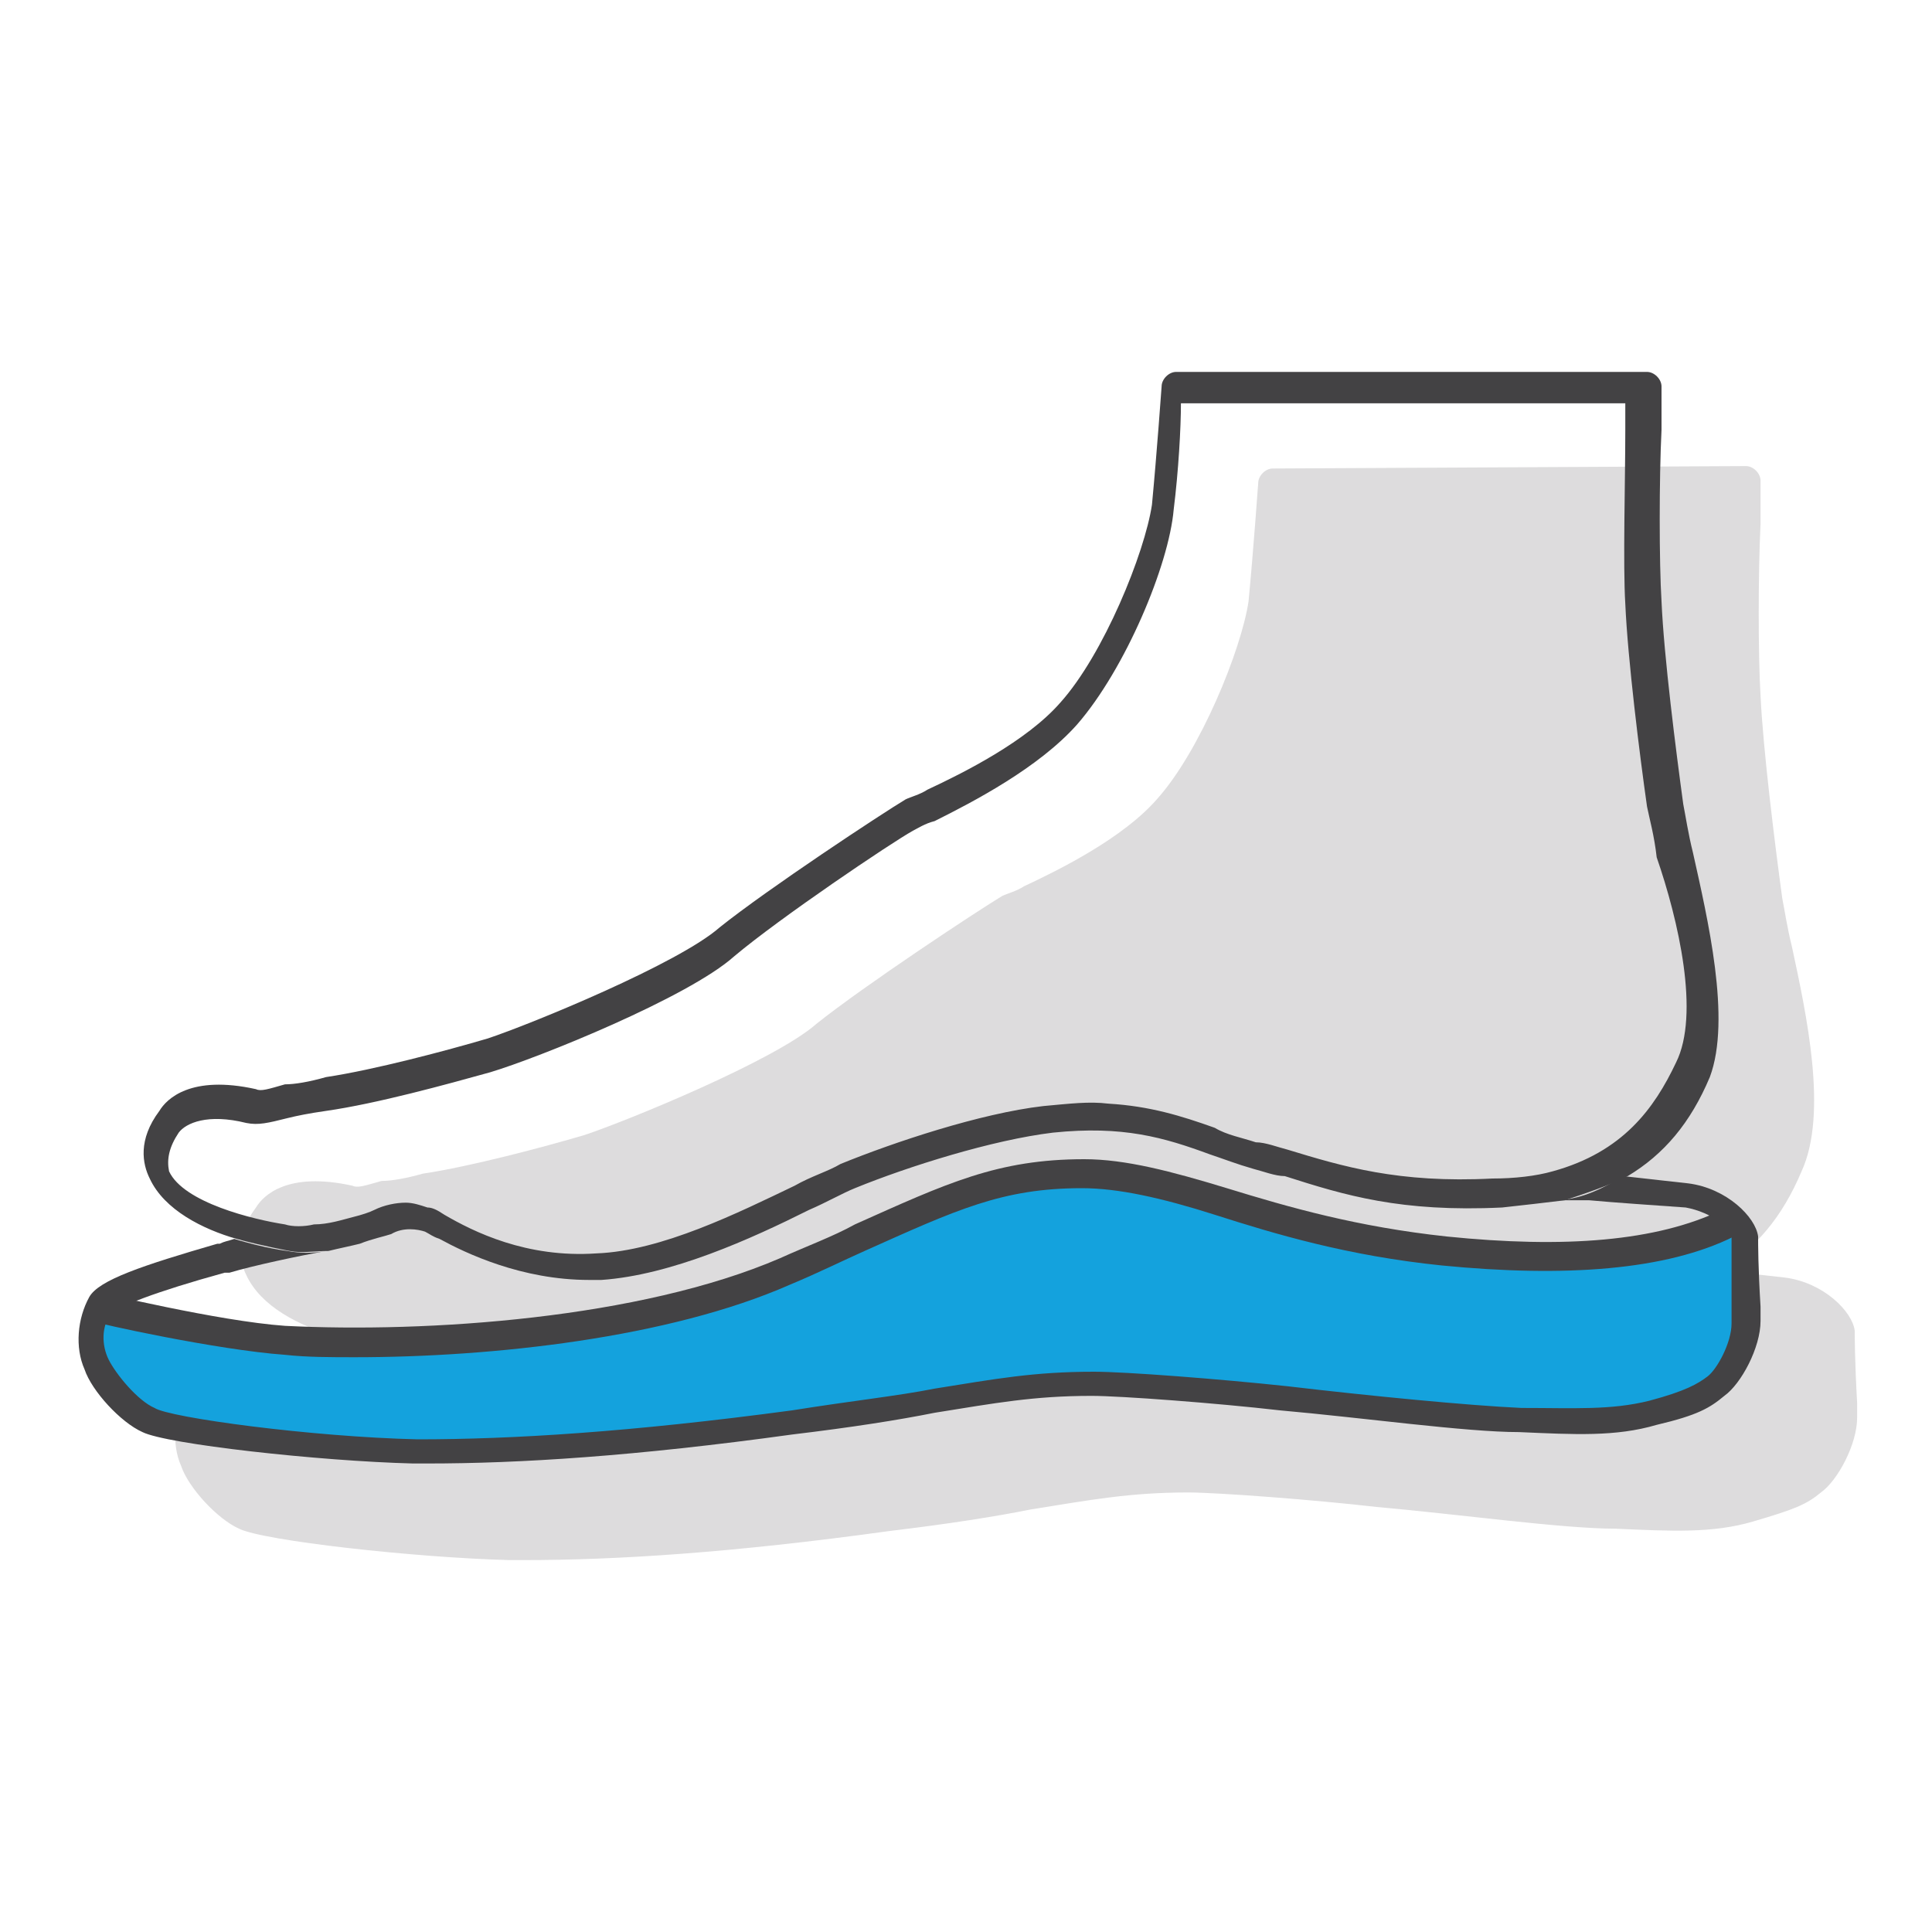 <svg xml:space="preserve" style="enable-background:new 0 0 80 80;" viewBox="0 0 80 80" height="80px" width="80px" y="0px" x="0px" xmlns:xlink="http://www.w3.org/1999/xlink" xmlns="http://www.w3.org/2000/svg" id="Layer_1" version="1.1">
<style type="text/css">
	.st0{opacity:0.18;fill:#434244;enable-background:new    ;}
	.st1{fill:#14A2DD;}
	.st2{fill:#434244;}
	.st3{fill:none;}
</style>
<g>
	<path d="M76.8,55.1c-0.1-0.8-1.3-2-2.9-2.2c-0.9-0.1-1.8-0.2-2.7-0.3c1.5-0.9,2.6-2.2,3.4-4.1c1.1-2.4,0.2-6.5-0.4-9.3
		c-0.2-0.8-0.3-1.5-0.4-2C73.5,35,73,31,72.9,28.8c-0.1-1.6-0.1-5.1,0-7.1c0-1.1,0-1.6,0-1.8c0-0.3-0.3-0.6-0.6-0.6l-19.6,0.1l0,0
		c-0.3,0-0.6,0.3-0.6,0.6c0,0-0.2,2.8-0.4,4.9c-0.3,2-2,6.2-3.8,8.2c-1.4,1.6-4,2.9-5.5,3.6c-0.3,0.2-0.7,0.3-0.9,0.4
		c-1,0.6-5.7,3.7-7.7,5.3c-1.7,1.5-7.8,4-9.6,4.6c-1.7,0.5-4.7,1.3-6.7,1.6c-0.7,0.2-1.3,0.3-1.7,0.3c-0.7,0.2-1,0.3-1.2,0.2
		c-2.7-0.6-3.7,0.4-4,0.9c-0.9,1.2-0.7,2.2-0.4,2.8c0.6,1.3,2.2,2.1,3.6,2.5c-0.3,0.1-0.4,0.1-0.6,0.2h-0.2
		c-3.1,0.9-4.8,1.5-5.3,2.2c-0.5,0.9-0.6,2.1-0.2,3c0.3,0.9,1.5,2.2,2.4,2.6c1,0.5,7.3,1.2,11.2,1.3c0.2,0,0.3,0,0.6,0
		c3.8,0,8.6-0.3,15.1-1.2c2.5-0.3,4.4-0.6,5.9-0.9c2.5-0.4,4.1-0.7,6.5-0.7c1.2,0,5.2,0.3,7.8,0.6c3.4,0.3,7.7,0.9,9.9,0.9
		c2.3,0.1,4,0.2,5.7-0.3s2.2-0.7,2.8-1.2c0.7-0.5,1.5-2,1.5-3.1v-0.6C76.8,56.3,76.8,55.3,76.8,55.1z" class="st0"></path>
	<path d="M4.8,54.2l4.1,1l5.9,0.3l7.1-0.4l7.1-1.4l6.1-2.1l4.7-2.2l4.4-0.7l3.9,0.4l5.3,1.6l6.3,1.1l5.3,0.3l4.3-0.6
		l2.4-1.2l0.7,2.3L72,55.5l-1,2l-2.2,1.1c0,0-0.9,0.5-3.2,0.3s-15.3-1.1-16.9-1.3s-4.9-0.6-6.9-0.3c-2,0.3-13.9,2.1-15.2,2.2
		c-1.3,0.1-10.1,0.3-11.5,0.3S7.5,59.1,6.9,59s-2.1-1.6-2.1-1.6l-1.2-2.3L4.8,54.2z" class="st1"></path>
	<path d="M14.7,56.2c-1,0-2,0-2.9-0.1c-2.8-0.2-7.8-1.3-8-1.4L4,53.5c0.1,0,5,1.2,7.8,1.4c5.9,0.3,14.7-0.3,20.5-2.8
		c1.1-0.5,2.2-0.9,3.1-1.4c3.8-1.7,5.9-2.7,9.5-2.7c1.7,0,3.6,0.5,5.9,1.2c2.6,0.8,5.4,1.6,9.1,2c4.9,0.5,8.7,0.2,11.4-1.1l0.5,1.1
		c-2.8,1.4-7,1.7-12.1,1.2c-3.9-0.4-6.9-1.3-9.4-2.1c-2.2-0.7-4-1.1-5.5-1.1c-3.3,0-5.2,0.9-9,2.6c-0.9,0.4-1.9,0.9-3.1,1.4
		C27.7,55.4,20.4,56.2,14.7,56.2z" class="st2"></path>
	<g>
		<path d="M52.9,48.8c-0.4-0.1-0.9-0.3-1.3-0.3c-0.7-0.2-1.2-0.4-1.8-0.6c-2-0.7-3.6-1.2-6.5-0.9
			c-2.5,0.3-5.9,1.4-8.2,2.3c-0.5,0.3-1.1,0.5-1.9,0.9c-2.4,1.2-5.7,2.8-8.6,2.9c-0.2,0-0.3,0-0.5,0c-2.8,0-5.1-1.1-6.2-1.7
			c-0.3-0.1-0.4-0.3-0.6-0.3C17,51,16.4,51,15.9,51.2c-0.4,0.2-1.6,0.5-2.6,0.7c-1.1,0.2-2.9,0.6-4,0.9H9.1
			c-2.8,0.8-4.4,1.4-4.7,1.7c-0.3,0.5-0.3,1.3-0.1,1.9c0.3,0.6,1.2,1.6,1.9,2c0.6,0.3,6.5,1.1,10.7,1.1c3.8,0,8.7-0.3,15.5-1.2
			c2.5-0.3,4.3-0.6,5.9-0.9c2.5-0.4,4.2-0.7,6.6-0.7c1.3,0,5.3,0.3,8,0.6c3.4,0.3,7.7,0.8,9.7,0.9c2.2,0.1,3.8,0.2,5.3-0.3
			c1.6-0.4,2-0.6,2.4-1c0.3-0.3,1-1.5,1-2.2v-0.6c0-0.9,0-2.8,0-3c-0.1-0.3-0.8-1-1.9-1.2c-1.3-0.2-2.8-0.3-4-0.3
			c-0.2,0-0.4,0-0.7,0c-0.2,0-0.3,0-0.5,0c-0.8,0.2-1.6,0.3-2.6,0.3C57.8,50.3,55.4,49.6,52.9,48.8z" class="st3"></path>
		<path d="M72.8,51.2c-0.1-0.8-1.3-2-2.9-2.2c-0.9-0.1-1.8-0.2-2.7-0.3c-0.8,0.5-1.6,0.9-2.6,1c0.2,0,0.3,0,0.5,0
			c0.3,0,0.4,0,0.7,0c1.1,0.1,2.6,0.2,4,0.3c1.1,0.2,1.9,0.9,1.9,1.2s0,2.2,0,3v0.6c0,0.8-0.6,1.9-1,2.2c-0.4,0.3-0.9,0.6-2.4,1
			c-1.6,0.4-3.1,0.3-5.3,0.3c-2.2-0.1-6.3-0.5-9.7-0.9c-2.8-0.3-6.7-0.6-8-0.6c-2.5,0-4.1,0.3-6.6,0.7c-1.5,0.3-3.4,0.5-5.9,0.9
			c-6.7,0.9-11.6,1.2-15.5,1.2C12.9,59.5,7,58.7,6.4,58.3c-0.7-0.3-1.6-1.4-1.9-2c-0.3-0.6-0.3-1.4,0.1-1.9c0.3-0.3,1.8-0.9,4.7-1.7
			h0.2c1-0.3,2.9-0.7,4-0.9c-0.5,0.1-1.1,0.1-1.6,0c0,0-0.9-0.1-2.2-0.5c-0.3,0.1-0.4,0.1-0.6,0.2H9c-3.1,0.9-4.9,1.5-5.3,2.2
			c-0.5,0.9-0.6,2.1-0.2,3c0.3,0.9,1.5,2.2,2.4,2.6c1,0.5,7.3,1.2,11.2,1.3c0.2,0,0.3,0,0.6,0c3.8,0,8.6-0.3,15.1-1.2
			c2.5-0.3,4.4-0.6,5.9-0.9c2.5-0.4,4.1-0.7,6.5-0.7c1.2,0,5.2,0.3,7.8,0.6c3.4,0.3,7.7,0.9,9.9,0.9c2.3,0.1,4,0.2,5.7-0.3
			c1.7-0.4,2.2-0.7,2.8-1.2c0.7-0.5,1.5-2,1.5-3.1v-0.6C72.8,52.5,72.8,51.5,72.8,51.2z" class="st2"></path>
		<path d="M70.1,35.3c-0.2-0.8-0.3-1.5-0.4-2c-0.3-2.2-0.8-6.1-0.9-8.4c-0.1-1.6-0.1-5.1,0-7.1c0-1.1,0-1.6,0-1.8
			c0-0.3-0.3-0.6-0.6-0.6H48.7l0,0c-0.3,0-0.6,0.3-0.6,0.6c0,0-0.2,2.8-0.4,4.9c-0.3,2-2,6.2-3.8,8.2c-1.4,1.6-4,2.9-5.5,3.6
			c-0.3,0.2-0.7,0.3-0.9,0.4c-1,0.6-5.7,3.7-7.7,5.3c-1.7,1.5-7.8,4-9.6,4.6c-1.7,0.5-4.7,1.3-6.7,1.6c-0.7,0.2-1.3,0.3-1.7,0.3
			c-0.7,0.2-1,0.3-1.2,0.2c-2.7-0.6-3.7,0.4-4,0.9c-0.9,1.2-0.7,2.2-0.4,2.8c0.6,1.3,2.2,2.1,3.6,2.5c1.1,0.3,2.2,0.5,2.2,0.5
			c0.5,0.1,1,0,1.6,0c0.4-0.1,0.9-0.2,1.3-0.3l0,0c0.5-0.2,1-0.3,1.3-0.4c0.5-0.3,1.1-0.2,1.4-0.1c0.2,0.1,0.3,0.2,0.6,0.3
			c1.1,0.6,3.4,1.7,6.2,1.7c0.2,0,0.3,0,0.5,0c2.9-0.2,6.2-1.7,8.6-2.9c0.7-0.3,1.4-0.7,1.9-0.9c2.2-0.9,5.7-2,8.2-2.3
			c2.9-0.3,4.6,0.2,6.5,0.9c0.6,0.2,1.1,0.4,1.8,0.6c0.4,0.1,0.9,0.3,1.3,0.3c2.5,0.8,4.8,1.5,9,1.3c0.9-0.1,1.8-0.2,2.6-0.3
			c0.9-0.3,1.8-0.6,2.6-1c1.5-0.9,2.6-2.2,3.4-4.1C71.7,42.2,70.7,38,70.1,35.3z M69.4,44c-0.9,1.9-2.2,3.7-5.1,4.5
			c-0.7,0.2-1.6,0.3-2.5,0.3c-3.9,0.2-6.2-0.5-8.5-1.2c-0.4-0.1-0.9-0.3-1.3-0.3c-0.6-0.2-1.2-0.3-1.7-0.6c-1.4-0.5-2.7-0.9-4.4-1
			c-0.8-0.1-1.6,0-2.7,0.1c-2.6,0.3-6.2,1.5-8.4,2.4c-0.5,0.3-1.2,0.5-1.9,0.9c-2.3,1.1-5.5,2.7-8.2,2.8c-2.9,0.2-5.1-0.9-6.3-1.6
			c-0.3-0.2-0.5-0.3-0.7-0.3c-0.3-0.1-0.6-0.2-0.9-0.2c-0.4,0-0.9,0.1-1.3,0.3c-0.2,0.1-0.5,0.2-0.9,0.3c-0.4,0.1-1,0.3-1.6,0.3
			c-0.4,0.1-0.9,0.1-1.2,0c-1.3-0.2-4.2-0.9-4.8-2.2C6.9,48,7,47.5,7.4,46.9c0.3-0.4,1.2-0.8,2.8-0.4l0,0c0.5,0.1,0.9,0,1.7-0.2
			c0.4-0.1,0.9-0.2,1.6-0.3c2.1-0.3,5-1.1,6.8-1.6c2-0.6,8.2-3.1,10.1-4.8c1.9-1.6,6.5-4.7,7.4-5.2c0.2-0.1,0.5-0.3,0.9-0.4
			c1.6-0.8,4.3-2.2,5.9-4c2-2.3,3.8-6.6,4-8.9c0.2-1.6,0.3-3.4,0.3-4.4h18.4c0,0.3,0,0.7,0,1.1c0,2.1-0.1,5.6,0,7.2
			c0.1,2.3,0.6,6.3,0.9,8.4c0.1,0.5,0.3,1.2,0.4,2.1C69.5,38.1,70.4,42,69.4,44z" class="st2"></path>
	</g>
</g>
</svg>
